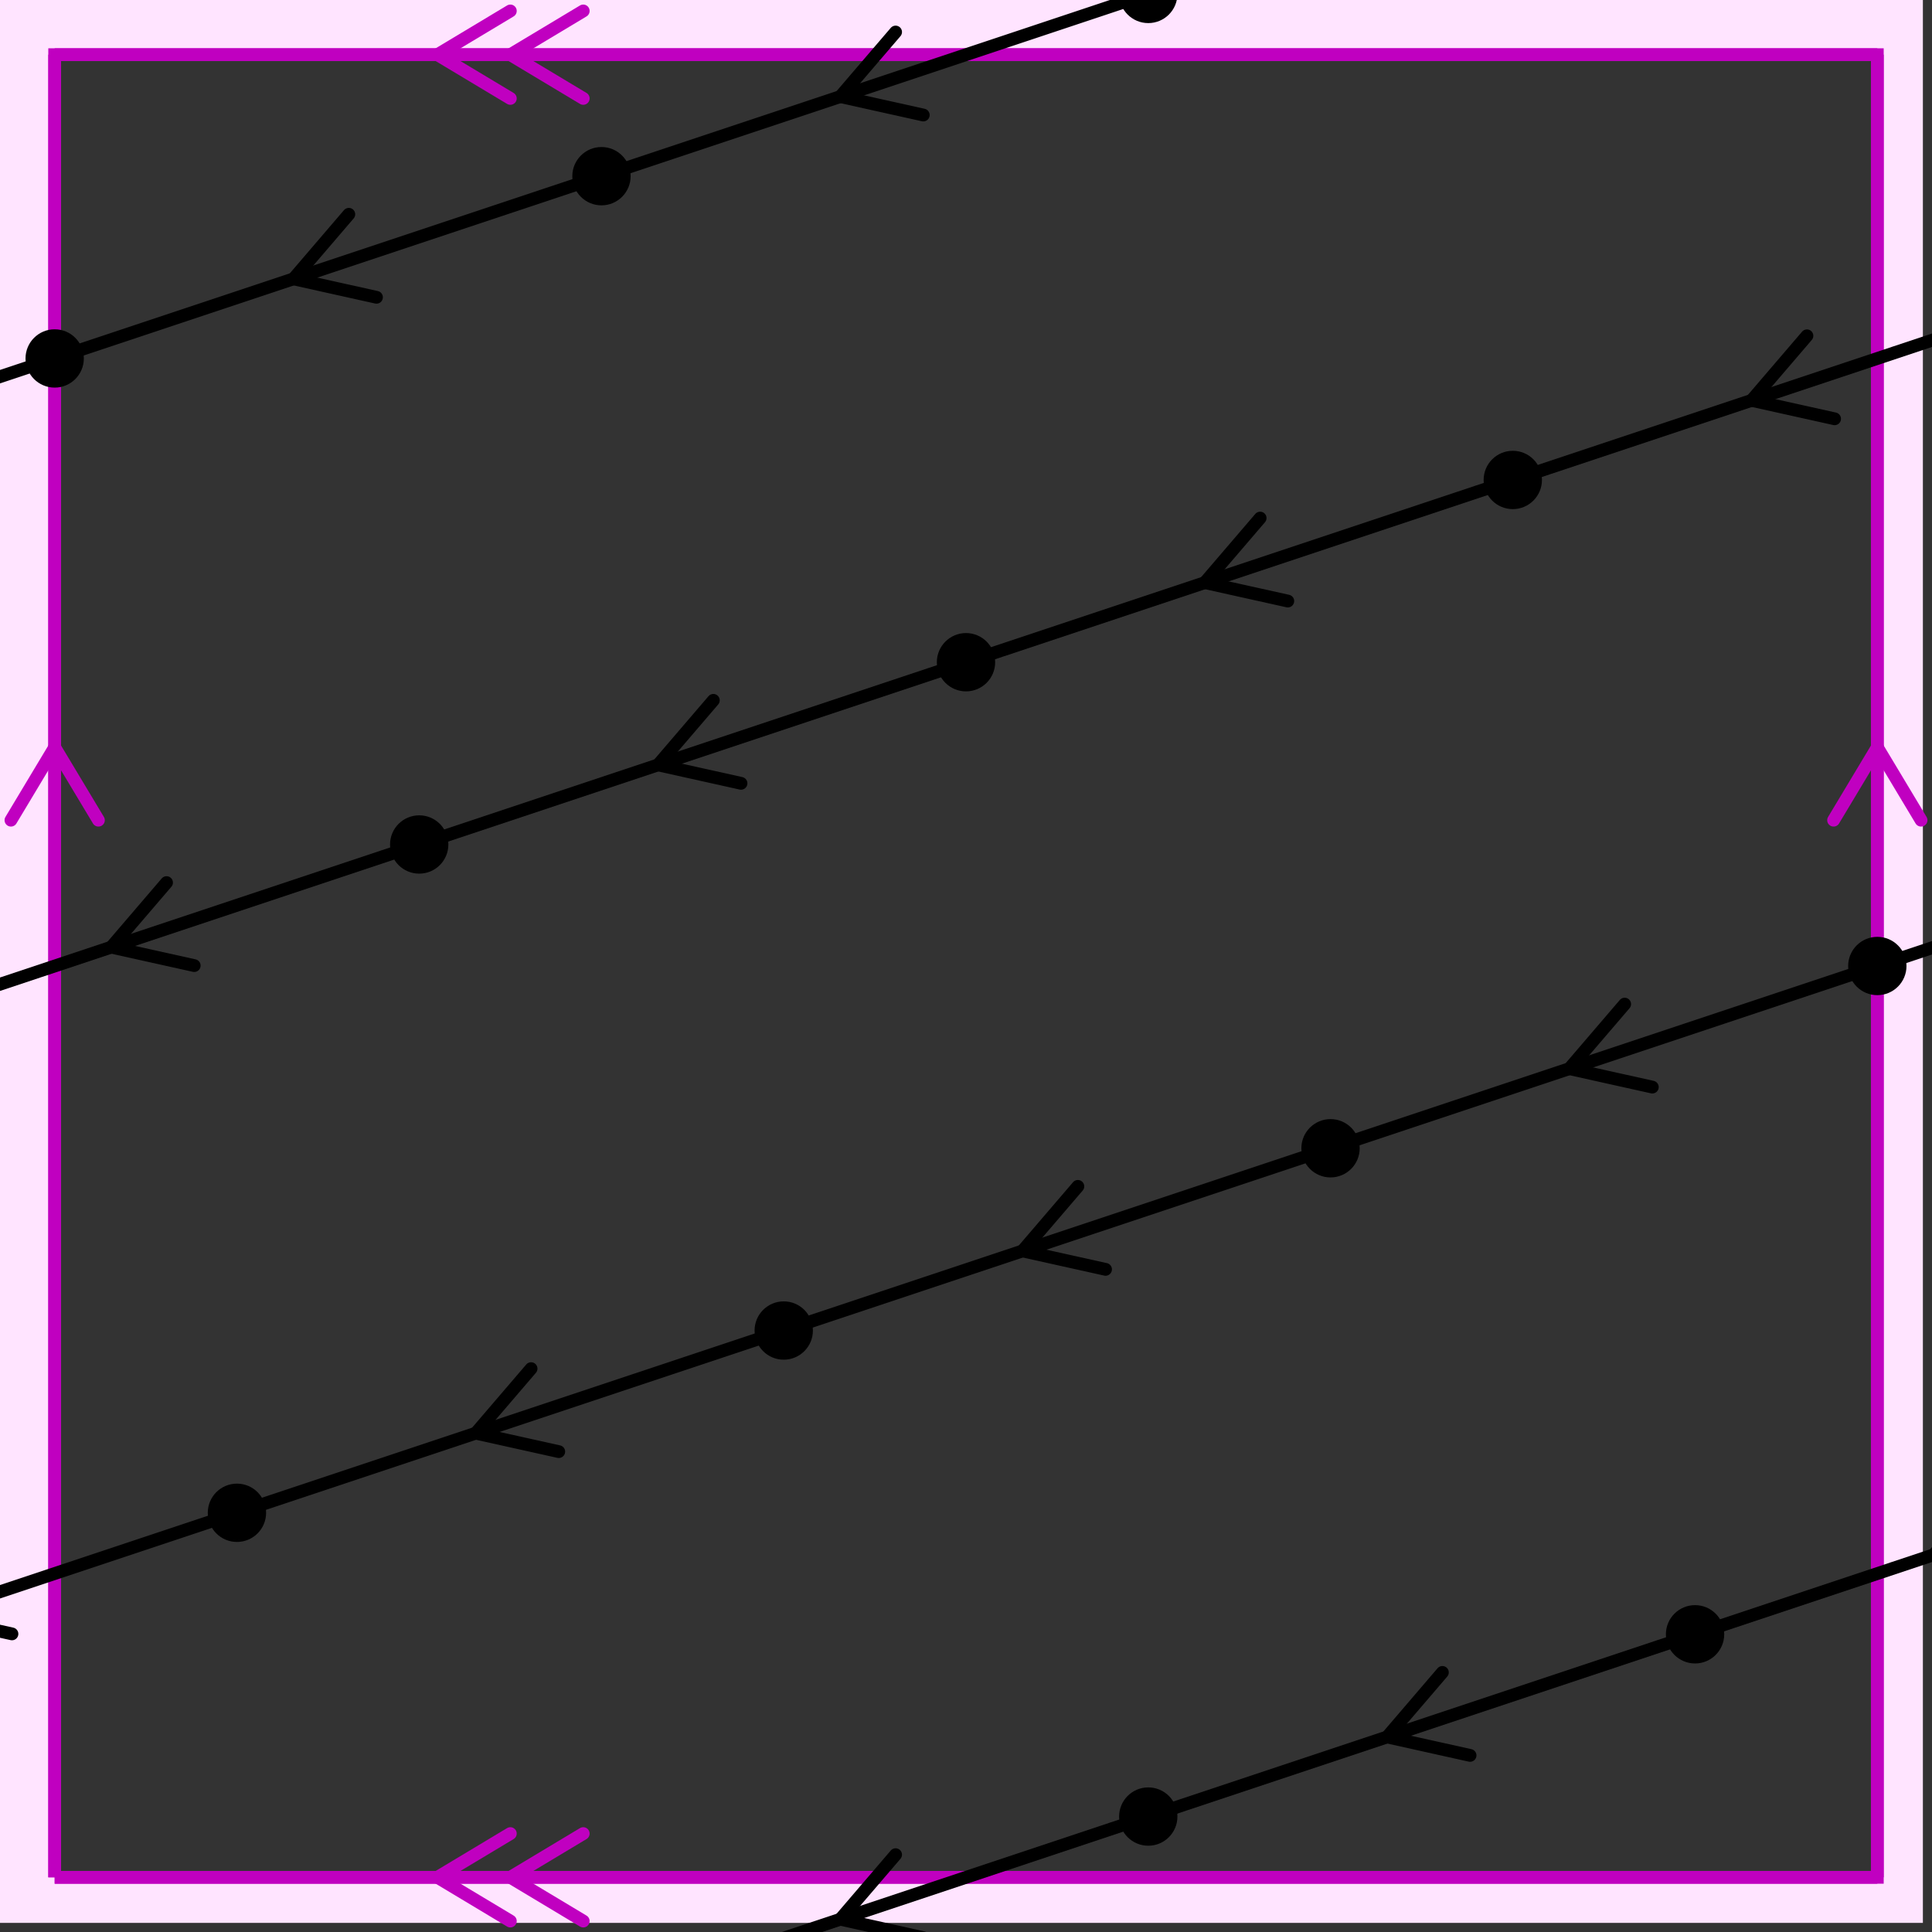 <svg xmlns="http://www.w3.org/2000/svg" viewBox="0 0 212 212" preserveAspectRatio="xMidYMid" > 
<rect x="0" y="0" width="212" height="212" style="fill:#333333;stroke:none;opacity:1;fill-opacity:1"/> 
<style type="text/css"><![CDATA[ 
* { stroke: rgb(192,0,192); fill: none; stroke-width: 1.4; }
text { stroke: rgb(192,0,192); fill: rgb(192,0,192); text-anchor: middle; font-family: serif; font-size: 10pt; font-weight: lighter; stroke-width: 0.4; } 
]]></style> 

<defs>
  <clipPath id="fog">
    <rect x="0" y="0" width="212" height="212" />
  </clipPath>
</defs>

<g style="clip-path: url(#fog);" >


<clipPath id="clip-1--1">
  <rect x="-1" y="-1" width="212" height="212"/>
</clipPath>
<path d="M -6600 -6600 L 6600 -6600 L 6600 6600 L -6600 6600 L -6600 -6600 M 6 206 L 6 6 L 206 6 L 206 206 L 6 206 "
 style="fill-rule: evenodd; fill: rgb(255,228,255); stroke: rgb(192,0,192); clip-path: url(#clip-1--1); "/>

<line x1="48" y1="6" x2="56" y2="1.2" style="stroke: rgb(192,0,192); stroke-linecap: round;"/>
<line x1="48" y1="6" x2="56" y2="10.8" style="stroke: rgb(192,0,192); stroke-linecap: round;"/>
<line x1="56" y1="6" x2="64" y2="1.2" style="stroke: rgb(192,0,192); stroke-linecap: round;"/>
<line x1="56" y1="6" x2="64" y2="10.8" style="stroke: rgb(192,0,192); stroke-linecap: round;"/>
<line x1="6" y1="6" x2="206" y2="6" style="stroke: rgb(192,0,192);"/>
<line x1="206" y1="82" x2="210.8" y2="90" style="stroke: rgb(192,0,192); stroke-linecap: round;"/>
<line x1="206" y1="82" x2="201.2" y2="90" style="stroke: rgb(192,0,192); stroke-linecap: round;"/>
<line x1="206" y1="6" x2="206" y2="206" style="stroke: rgb(192,0,192);"/>
<line x1="56" y1="206" x2="64" y2="201.2" style="stroke: rgb(192,0,192); stroke-linecap: round;"/>
<line x1="56" y1="206" x2="64" y2="210.8" style="stroke: rgb(192,0,192); stroke-linecap: round;"/>
<line x1="48" y1="206" x2="56" y2="201.2" style="stroke: rgb(192,0,192); stroke-linecap: round;"/>
<line x1="48" y1="206" x2="56" y2="210.8" style="stroke: rgb(192,0,192); stroke-linecap: round;"/>
<line x1="206" y1="206" x2="6" y2="206" style="stroke: rgb(192,0,192);"/>
<line x1="6" y1="82" x2="10.8" y2="90" style="stroke: rgb(192,0,192); stroke-linecap: round;"/>
<line x1="6" y1="82" x2="1.2" y2="90" style="stroke: rgb(192,0,192); stroke-linecap: round;"/>
<line x1="6" y1="206" x2="6" y2="6" style="stroke: rgb(192,0,192);"/>
<circle cx="-194" cy="372.666" r="2.5" style="stroke: rgb(0,0,0); fill: rgb(0,0,0);"/>
<circle cx="-134" cy="352.666" r="2.5" style="stroke: rgb(0,0,0); fill: rgb(0,0,0);"/>
<circle cx="-74" cy="332.666" r="2.5" style="stroke: rgb(0,0,0); fill: rgb(0,0,0);"/>
<circle cx="-14" cy="312.666" r="2.5" style="stroke: rgb(0,0,0); fill: rgb(0,0,0);"/>
<circle cx="46" cy="292.666" r="2.5" style="stroke: rgb(0,0,0); fill: rgb(0,0,0);"/>
<circle cx="106" cy="272.666" r="2.5" style="stroke: rgb(0,0,0); fill: rgb(0,0,0);"/>
<circle cx="166" cy="252.666" r="2.5" style="stroke: rgb(0,0,0); fill: rgb(0,0,0);"/>
<circle cx="226" cy="232.666" r="2.5" style="stroke: rgb(0,0,0); fill: rgb(0,0,0);"/>
<circle cx="286" cy="212.666" r="2.5" style="stroke: rgb(0,0,0); fill: rgb(0,0,0);"/>
<circle cx="346" cy="192.666" r="2.5" style="stroke: rgb(0,0,0); fill: rgb(0,0,0);"/>
<circle cx="406" cy="172.666" r="2.5" style="stroke: rgb(0,0,0); fill: rgb(0,0,0);"/>
<circle cx="466" cy="152.666" r="2.5" style="stroke: rgb(0,0,0); fill: rgb(0,0,0);"/>
<circle cx="526" cy="132.666" r="2.5" style="stroke: rgb(0,0,0); fill: rgb(0,0,0);"/>
<line x1="-167.794" y1="363.931" x2="-161.723" y2="356.848" style="stroke: rgb(0,0,0); stroke-linecap: round;"/>
<line x1="-167.794" y1="363.931" x2="-158.687" y2="365.955" style="stroke: rgb(0,0,0); stroke-linecap: round;"/>
<line x1="-194" y1="372.666" x2="-134" y2="352.666" style="stroke: rgb(0,0,0);"/>
<line x1="-107.794" y1="343.931" x2="-101.723" y2="336.848" style="stroke: rgb(0,0,0); stroke-linecap: round;"/>
<line x1="-107.794" y1="343.931" x2="-98.687" y2="345.955" style="stroke: rgb(0,0,0); stroke-linecap: round;"/>
<line x1="-134" y1="352.666" x2="-74" y2="332.666" style="stroke: rgb(0,0,0);"/>
<line x1="-47.794" y1="323.931" x2="-41.723" y2="316.848" style="stroke: rgb(0,0,0); stroke-linecap: round;"/>
<line x1="-47.794" y1="323.931" x2="-38.687" y2="325.955" style="stroke: rgb(0,0,0); stroke-linecap: round;"/>
<line x1="-74" y1="332.666" x2="-14" y2="312.666" style="stroke: rgb(0,0,0);"/>
<line x1="12.205" y1="303.931" x2="18.276" y2="296.848" style="stroke: rgb(0,0,0); stroke-linecap: round;"/>
<line x1="12.205" y1="303.931" x2="21.312" y2="305.955" style="stroke: rgb(0,0,0); stroke-linecap: round;"/>
<line x1="-14" y1="312.666" x2="46" y2="292.666" style="stroke: rgb(0,0,0);"/>
<line x1="72.205" y1="283.931" x2="78.276" y2="276.848" style="stroke: rgb(0,0,0); stroke-linecap: round;"/>
<line x1="72.205" y1="283.931" x2="81.312" y2="285.955" style="stroke: rgb(0,0,0); stroke-linecap: round;"/>
<line x1="46" y1="292.666" x2="106" y2="272.666" style="stroke: rgb(0,0,0);"/>
<line x1="132.205" y1="263.931" x2="138.276" y2="256.848" style="stroke: rgb(0,0,0); stroke-linecap: round;"/>
<line x1="132.205" y1="263.931" x2="141.312" y2="265.955" style="stroke: rgb(0,0,0); stroke-linecap: round;"/>
<line x1="106" y1="272.666" x2="166" y2="252.666" style="stroke: rgb(0,0,0);"/>
<line x1="192.205" y1="243.931" x2="198.276" y2="236.848" style="stroke: rgb(0,0,0); stroke-linecap: round;"/>
<line x1="192.205" y1="243.931" x2="201.312" y2="245.955" style="stroke: rgb(0,0,0); stroke-linecap: round;"/>
<line x1="166" y1="252.666" x2="226" y2="232.666" style="stroke: rgb(0,0,0);"/>
<line x1="252.205" y1="223.931" x2="258.276" y2="216.848" style="stroke: rgb(0,0,0); stroke-linecap: round;"/>
<line x1="252.205" y1="223.931" x2="261.312" y2="225.955" style="stroke: rgb(0,0,0); stroke-linecap: round;"/>
<line x1="226" y1="232.666" x2="286" y2="212.666" style="stroke: rgb(0,0,0);"/>
<line x1="312.205" y1="203.931" x2="318.276" y2="196.848" style="stroke: rgb(0,0,0); stroke-linecap: round;"/>
<line x1="312.205" y1="203.931" x2="321.312" y2="205.955" style="stroke: rgb(0,0,0); stroke-linecap: round;"/>
<line x1="286" y1="212.666" x2="346" y2="192.666" style="stroke: rgb(0,0,0);"/>
<line x1="372.205" y1="183.931" x2="378.276" y2="176.848" style="stroke: rgb(0,0,0); stroke-linecap: round;"/>
<line x1="372.205" y1="183.931" x2="381.312" y2="185.955" style="stroke: rgb(0,0,0); stroke-linecap: round;"/>
<line x1="346" y1="192.666" x2="406" y2="172.666" style="stroke: rgb(0,0,0);"/>
<line x1="432.205" y1="163.931" x2="438.276" y2="156.848" style="stroke: rgb(0,0,0); stroke-linecap: round;"/>
<line x1="432.205" y1="163.931" x2="441.312" y2="165.955" style="stroke: rgb(0,0,0); stroke-linecap: round;"/>
<line x1="406" y1="172.666" x2="466" y2="152.666" style="stroke: rgb(0,0,0);"/>
<line x1="492.205" y1="143.931" x2="498.276" y2="136.848" style="stroke: rgb(0,0,0); stroke-linecap: round;"/>
<line x1="492.205" y1="143.931" x2="501.312" y2="145.955" style="stroke: rgb(0,0,0); stroke-linecap: round;"/>
<line x1="466" y1="152.666" x2="526" y2="132.666" style="stroke: rgb(0,0,0);"/>
<circle cx="-174" cy="299.333" r="2.5" style="stroke: rgb(0,0,0); fill: rgb(0,0,0);"/>
<circle cx="-114" cy="279.333" r="2.5" style="stroke: rgb(0,0,0); fill: rgb(0,0,0);"/>
<circle cx="-54" cy="259.333" r="2.5" style="stroke: rgb(0,0,0); fill: rgb(0,0,0);"/>
<circle cx="6.000" cy="239.333" r="2.5" style="stroke: rgb(0,0,0); fill: rgb(0,0,0);"/>
<circle cx="66" cy="219.333" r="2.5" style="stroke: rgb(0,0,0); fill: rgb(0,0,0);"/>
<circle cx="126" cy="199.333" r="2.5" style="stroke: rgb(0,0,0); fill: rgb(0,0,0);"/>
<circle cx="186" cy="179.333" r="2.5" style="stroke: rgb(0,0,0); fill: rgb(0,0,0);"/>
<circle cx="246" cy="159.333" r="2.5" style="stroke: rgb(0,0,0); fill: rgb(0,0,0);"/>
<circle cx="306" cy="139.333" r="2.5" style="stroke: rgb(0,0,0); fill: rgb(0,0,0);"/>
<circle cx="366" cy="119.333" r="2.5" style="stroke: rgb(0,0,0); fill: rgb(0,0,0);"/>
<circle cx="426" cy="99.333" r="2.5" style="stroke: rgb(0,0,0); fill: rgb(0,0,0);"/>
<circle cx="486" cy="79.333" r="2.5" style="stroke: rgb(0,0,0); fill: rgb(0,0,0);"/>
<circle cx="546" cy="59.333" r="2.5" style="stroke: rgb(0,0,0); fill: rgb(0,0,0);"/>
<line x1="-147.794" y1="290.598" x2="-141.723" y2="283.514" style="stroke: rgb(0,0,0); stroke-linecap: round;"/>
<line x1="-147.794" y1="290.598" x2="-138.687" y2="292.622" style="stroke: rgb(0,0,0); stroke-linecap: round;"/>
<line x1="-174" y1="299.333" x2="-114" y2="279.333" style="stroke: rgb(0,0,0);"/>
<line x1="-87.794" y1="270.598" x2="-81.723" y2="263.514" style="stroke: rgb(0,0,0); stroke-linecap: round;"/>
<line x1="-87.794" y1="270.598" x2="-78.687" y2="272.622" style="stroke: rgb(0,0,0); stroke-linecap: round;"/>
<line x1="-114" y1="279.333" x2="-54" y2="259.333" style="stroke: rgb(0,0,0);"/>
<line x1="-27.794" y1="250.598" x2="-21.723" y2="243.514" style="stroke: rgb(0,0,0); stroke-linecap: round;"/>
<line x1="-27.794" y1="250.598" x2="-18.687" y2="252.622" style="stroke: rgb(0,0,0); stroke-linecap: round;"/>
<line x1="-54" y1="259.333" x2="6.000" y2="239.333" style="stroke: rgb(0,0,0);"/>
<line x1="32.205" y1="230.598" x2="38.276" y2="223.514" style="stroke: rgb(0,0,0); stroke-linecap: round;"/>
<line x1="32.205" y1="230.598" x2="41.312" y2="232.622" style="stroke: rgb(0,0,0); stroke-linecap: round;"/>
<line x1="6.000" y1="239.333" x2="66" y2="219.333" style="stroke: rgb(0,0,0);"/>
<line x1="92.205" y1="210.598" x2="98.276" y2="203.514" style="stroke: rgb(0,0,0); stroke-linecap: round;"/>
<line x1="92.205" y1="210.598" x2="101.312" y2="212.622" style="stroke: rgb(0,0,0); stroke-linecap: round;"/>
<line x1="66" y1="219.333" x2="126" y2="199.333" style="stroke: rgb(0,0,0);"/>
<line x1="152.205" y1="190.598" x2="158.276" y2="183.514" style="stroke: rgb(0,0,0); stroke-linecap: round;"/>
<line x1="152.205" y1="190.598" x2="161.312" y2="192.622" style="stroke: rgb(0,0,0); stroke-linecap: round;"/>
<line x1="126" y1="199.333" x2="186" y2="179.333" style="stroke: rgb(0,0,0);"/>
<line x1="212.205" y1="170.598" x2="218.276" y2="163.514" style="stroke: rgb(0,0,0); stroke-linecap: round;"/>
<line x1="212.205" y1="170.598" x2="221.312" y2="172.622" style="stroke: rgb(0,0,0); stroke-linecap: round;"/>
<line x1="186" y1="179.333" x2="246" y2="159.333" style="stroke: rgb(0,0,0);"/>
<line x1="272.205" y1="150.598" x2="278.276" y2="143.514" style="stroke: rgb(0,0,0); stroke-linecap: round;"/>
<line x1="272.205" y1="150.598" x2="281.312" y2="152.622" style="stroke: rgb(0,0,0); stroke-linecap: round;"/>
<line x1="246" y1="159.333" x2="306" y2="139.333" style="stroke: rgb(0,0,0);"/>
<line x1="332.205" y1="130.598" x2="338.276" y2="123.514" style="stroke: rgb(0,0,0); stroke-linecap: round;"/>
<line x1="332.205" y1="130.598" x2="341.312" y2="132.622" style="stroke: rgb(0,0,0); stroke-linecap: round;"/>
<line x1="306" y1="139.333" x2="366" y2="119.333" style="stroke: rgb(0,0,0);"/>
<line x1="392.205" y1="110.598" x2="398.276" y2="103.514" style="stroke: rgb(0,0,0); stroke-linecap: round;"/>
<line x1="392.205" y1="110.598" x2="401.312" y2="112.622" style="stroke: rgb(0,0,0); stroke-linecap: round;"/>
<line x1="366" y1="119.333" x2="426" y2="99.333" style="stroke: rgb(0,0,0);"/>
<line x1="452.205" y1="90.598" x2="458.276" y2="83.514" style="stroke: rgb(0,0,0); stroke-linecap: round;"/>
<line x1="452.205" y1="90.598" x2="461.312" y2="92.622" style="stroke: rgb(0,0,0); stroke-linecap: round;"/>
<line x1="426" y1="99.333" x2="486" y2="79.333" style="stroke: rgb(0,0,0);"/>
<line x1="512.205" y1="70.598" x2="518.276" y2="63.514" style="stroke: rgb(0,0,0); stroke-linecap: round;"/>
<line x1="512.205" y1="70.598" x2="521.312" y2="72.622" style="stroke: rgb(0,0,0); stroke-linecap: round;"/>
<line x1="486" y1="79.333" x2="546" y2="59.333" style="stroke: rgb(0,0,0);"/>
<circle cx="-154" cy="226" r="2.5" style="stroke: rgb(0,0,0); fill: rgb(0,0,0);"/>
<circle cx="-94" cy="206" r="2.5" style="stroke: rgb(0,0,0); fill: rgb(0,0,0);"/>
<circle cx="-34" cy="186" r="2.5" style="stroke: rgb(0,0,0); fill: rgb(0,0,0);"/>
<circle cx="26" cy="166" r="2.5" style="stroke: rgb(0,0,0); fill: rgb(0,0,0);"/>
<circle cx="86" cy="146" r="2.5" style="stroke: rgb(0,0,0); fill: rgb(0,0,0);"/>
<circle cx="146" cy="126" r="2.5" style="stroke: rgb(0,0,0); fill: rgb(0,0,0);"/>
<circle cx="206" cy="106" r="2.5" style="stroke: rgb(0,0,0); fill: rgb(0,0,0);"/>
<circle cx="266" cy="86" r="2.5" style="stroke: rgb(0,0,0); fill: rgb(0,0,0);"/>
<circle cx="326" cy="66" r="2.5" style="stroke: rgb(0,0,0); fill: rgb(0,0,0);"/>
<circle cx="386" cy="46.000" r="2.5" style="stroke: rgb(0,0,0); fill: rgb(0,0,0);"/>
<circle cx="446" cy="26.000" r="2.5" style="stroke: rgb(0,0,0); fill: rgb(0,0,0);"/>
<circle cx="506" cy="6.000" r="2.5" style="stroke: rgb(0,0,0); fill: rgb(0,0,0);"/>
<circle cx="566" cy="-13.999" r="2.5" style="stroke: rgb(0,0,0); fill: rgb(0,0,0);"/>
<line x1="-127.794" y1="217.264" x2="-121.723" y2="210.181" style="stroke: rgb(0,0,0); stroke-linecap: round;"/>
<line x1="-127.794" y1="217.264" x2="-118.687" y2="219.288" style="stroke: rgb(0,0,0); stroke-linecap: round;"/>
<line x1="-154" y1="226" x2="-94" y2="206" style="stroke: rgb(0,0,0);"/>
<line x1="-67.794" y1="197.264" x2="-61.723" y2="190.181" style="stroke: rgb(0,0,0); stroke-linecap: round;"/>
<line x1="-67.794" y1="197.264" x2="-58.687" y2="199.288" style="stroke: rgb(0,0,0); stroke-linecap: round;"/>
<line x1="-94" y1="206" x2="-34" y2="186" style="stroke: rgb(0,0,0);"/>
<line x1="-7.794" y1="177.264" x2="-1.723" y2="170.181" style="stroke: rgb(0,0,0); stroke-linecap: round;"/>
<line x1="-7.794" y1="177.264" x2="1.312" y2="179.288" style="stroke: rgb(0,0,0); stroke-linecap: round;"/>
<line x1="-34" y1="186" x2="26" y2="166" style="stroke: rgb(0,0,0);"/>
<line x1="52.205" y1="157.264" x2="58.276" y2="150.181" style="stroke: rgb(0,0,0); stroke-linecap: round;"/>
<line x1="52.205" y1="157.264" x2="61.312" y2="159.288" style="stroke: rgb(0,0,0); stroke-linecap: round;"/>
<line x1="26" y1="166" x2="86" y2="146" style="stroke: rgb(0,0,0);"/>
<line x1="112.205" y1="137.264" x2="118.276" y2="130.181" style="stroke: rgb(0,0,0); stroke-linecap: round;"/>
<line x1="112.205" y1="137.264" x2="121.312" y2="139.288" style="stroke: rgb(0,0,0); stroke-linecap: round;"/>
<line x1="86" y1="146" x2="146" y2="126" style="stroke: rgb(0,0,0);"/>
<line x1="172.205" y1="117.264" x2="178.276" y2="110.181" style="stroke: rgb(0,0,0); stroke-linecap: round;"/>
<line x1="172.205" y1="117.264" x2="181.312" y2="119.288" style="stroke: rgb(0,0,0); stroke-linecap: round;"/>
<line x1="146" y1="126" x2="206" y2="106" style="stroke: rgb(0,0,0);"/>
<line x1="232.205" y1="97.264" x2="238.276" y2="90.181" style="stroke: rgb(0,0,0); stroke-linecap: round;"/>
<line x1="232.205" y1="97.264" x2="241.312" y2="99.288" style="stroke: rgb(0,0,0); stroke-linecap: round;"/>
<line x1="206" y1="106" x2="266" y2="86" style="stroke: rgb(0,0,0);"/>
<line x1="292.205" y1="77.264" x2="298.276" y2="70.181" style="stroke: rgb(0,0,0); stroke-linecap: round;"/>
<line x1="292.205" y1="77.264" x2="301.312" y2="79.288" style="stroke: rgb(0,0,0); stroke-linecap: round;"/>
<line x1="266" y1="86" x2="326" y2="66" style="stroke: rgb(0,0,0);"/>
<line x1="352.205" y1="57.264" x2="358.276" y2="50.181" style="stroke: rgb(0,0,0); stroke-linecap: round;"/>
<line x1="352.205" y1="57.264" x2="361.312" y2="59.288" style="stroke: rgb(0,0,0); stroke-linecap: round;"/>
<line x1="326" y1="66" x2="386" y2="46.000" style="stroke: rgb(0,0,0);"/>
<line x1="412.205" y1="37.264" x2="418.276" y2="30.181" style="stroke: rgb(0,0,0); stroke-linecap: round;"/>
<line x1="412.205" y1="37.264" x2="421.312" y2="39.288" style="stroke: rgb(0,0,0); stroke-linecap: round;"/>
<line x1="386" y1="46.000" x2="446" y2="26.000" style="stroke: rgb(0,0,0);"/>
<line x1="472.205" y1="17.264" x2="478.276" y2="10.181" style="stroke: rgb(0,0,0); stroke-linecap: round;"/>
<line x1="472.205" y1="17.264" x2="481.312" y2="19.288" style="stroke: rgb(0,0,0); stroke-linecap: round;"/>
<line x1="446" y1="26.000" x2="506" y2="6.000" style="stroke: rgb(0,0,0);"/>
<line x1="532.205" y1="-2.735" x2="538.276" y2="-9.818" style="stroke: rgb(0,0,0); stroke-linecap: round;"/>
<line x1="532.205" y1="-2.735" x2="541.312" y2="-0.711" style="stroke: rgb(0,0,0); stroke-linecap: round;"/>
<line x1="506" y1="6.000" x2="566" y2="-13.999" style="stroke: rgb(0,0,0);"/>
<circle cx="-134" cy="152.666" r="2.5" style="stroke: rgb(0,0,0); fill: rgb(0,0,0);"/>
<circle cx="-74" cy="132.666" r="2.5" style="stroke: rgb(0,0,0); fill: rgb(0,0,0);"/>
<circle cx="-14" cy="112.666" r="2.5" style="stroke: rgb(0,0,0); fill: rgb(0,0,0);"/>
<circle cx="46" cy="92.666" r="2.5" style="stroke: rgb(0,0,0); fill: rgb(0,0,0);"/>
<circle cx="106" cy="72.666" r="2.5" style="stroke: rgb(0,0,0); fill: rgb(0,0,0);"/>
<circle cx="166" cy="52.666" r="2.5" style="stroke: rgb(0,0,0); fill: rgb(0,0,0);"/>
<circle cx="226" cy="32.666" r="2.5" style="stroke: rgb(0,0,0); fill: rgb(0,0,0);"/>
<circle cx="286" cy="12.666" r="2.5" style="stroke: rgb(0,0,0); fill: rgb(0,0,0);"/>
<circle cx="346" cy="-7.333" r="2.5" style="stroke: rgb(0,0,0); fill: rgb(0,0,0);"/>
<circle cx="406" cy="-27.333" r="2.5" style="stroke: rgb(0,0,0); fill: rgb(0,0,0);"/>
<circle cx="466" cy="-47.333" r="2.5" style="stroke: rgb(0,0,0); fill: rgb(0,0,0);"/>
<circle cx="526" cy="-67.333" r="2.5" style="stroke: rgb(0,0,0); fill: rgb(0,0,0);"/>
<circle cx="586" cy="-87.333" r="2.5" style="stroke: rgb(0,0,0); fill: rgb(0,0,0);"/>
<line x1="-107.794" y1="143.931" x2="-101.723" y2="136.848" style="stroke: rgb(0,0,0); stroke-linecap: round;"/>
<line x1="-107.794" y1="143.931" x2="-98.687" y2="145.955" style="stroke: rgb(0,0,0); stroke-linecap: round;"/>
<line x1="-134" y1="152.666" x2="-74" y2="132.666" style="stroke: rgb(0,0,0);"/>
<line x1="-47.794" y1="123.931" x2="-41.723" y2="116.848" style="stroke: rgb(0,0,0); stroke-linecap: round;"/>
<line x1="-47.794" y1="123.931" x2="-38.687" y2="125.955" style="stroke: rgb(0,0,0); stroke-linecap: round;"/>
<line x1="-74" y1="132.666" x2="-14" y2="112.666" style="stroke: rgb(0,0,0);"/>
<line x1="12.205" y1="103.931" x2="18.276" y2="96.848" style="stroke: rgb(0,0,0); stroke-linecap: round;"/>
<line x1="12.205" y1="103.931" x2="21.312" y2="105.955" style="stroke: rgb(0,0,0); stroke-linecap: round;"/>
<line x1="-14" y1="112.666" x2="46" y2="92.666" style="stroke: rgb(0,0,0);"/>
<line x1="72.205" y1="83.931" x2="78.276" y2="76.848" style="stroke: rgb(0,0,0); stroke-linecap: round;"/>
<line x1="72.205" y1="83.931" x2="81.312" y2="85.955" style="stroke: rgb(0,0,0); stroke-linecap: round;"/>
<line x1="46" y1="92.666" x2="106" y2="72.666" style="stroke: rgb(0,0,0);"/>
<line x1="132.205" y1="63.931" x2="138.276" y2="56.848" style="stroke: rgb(0,0,0); stroke-linecap: round;"/>
<line x1="132.205" y1="63.931" x2="141.312" y2="65.955" style="stroke: rgb(0,0,0); stroke-linecap: round;"/>
<line x1="106" y1="72.666" x2="166" y2="52.666" style="stroke: rgb(0,0,0);"/>
<line x1="192.205" y1="43.931" x2="198.276" y2="36.848" style="stroke: rgb(0,0,0); stroke-linecap: round;"/>
<line x1="192.205" y1="43.931" x2="201.312" y2="45.955" style="stroke: rgb(0,0,0); stroke-linecap: round;"/>
<line x1="166" y1="52.666" x2="226" y2="32.666" style="stroke: rgb(0,0,0);"/>
<line x1="252.205" y1="23.931" x2="258.276" y2="16.848" style="stroke: rgb(0,0,0); stroke-linecap: round;"/>
<line x1="252.205" y1="23.931" x2="261.312" y2="25.955" style="stroke: rgb(0,0,0); stroke-linecap: round;"/>
<line x1="226" y1="32.666" x2="286" y2="12.666" style="stroke: rgb(0,0,0);"/>
<line x1="312.205" y1="3.931" x2="318.276" y2="-3.151" style="stroke: rgb(0,0,0); stroke-linecap: round;"/>
<line x1="312.205" y1="3.931" x2="321.312" y2="5.955" style="stroke: rgb(0,0,0); stroke-linecap: round;"/>
<line x1="286" y1="12.666" x2="346" y2="-7.333" style="stroke: rgb(0,0,0);"/>
<line x1="372.205" y1="-16.068" x2="378.276" y2="-23.151" style="stroke: rgb(0,0,0); stroke-linecap: round;"/>
<line x1="372.205" y1="-16.068" x2="381.312" y2="-14.044" style="stroke: rgb(0,0,0); stroke-linecap: round;"/>
<line x1="346" y1="-7.333" x2="406" y2="-27.333" style="stroke: rgb(0,0,0);"/>
<line x1="432.205" y1="-36.068" x2="438.276" y2="-43.151" style="stroke: rgb(0,0,0); stroke-linecap: round;"/>
<line x1="432.205" y1="-36.068" x2="441.312" y2="-34.044" style="stroke: rgb(0,0,0); stroke-linecap: round;"/>
<line x1="406" y1="-27.333" x2="466" y2="-47.333" style="stroke: rgb(0,0,0);"/>
<line x1="492.205" y1="-56.068" x2="498.276" y2="-63.151" style="stroke: rgb(0,0,0); stroke-linecap: round;"/>
<line x1="492.205" y1="-56.068" x2="501.312" y2="-54.044" style="stroke: rgb(0,0,0); stroke-linecap: round;"/>
<line x1="466" y1="-47.333" x2="526" y2="-67.333" style="stroke: rgb(0,0,0);"/>
<line x1="552.205" y1="-76.068" x2="558.276" y2="-83.151" style="stroke: rgb(0,0,0); stroke-linecap: round;"/>
<line x1="552.205" y1="-76.068" x2="561.312" y2="-74.044" style="stroke: rgb(0,0,0); stroke-linecap: round;"/>
<line x1="526" y1="-67.333" x2="586" y2="-87.333" style="stroke: rgb(0,0,0);"/>
<circle cx="-174" cy="99.333" r="2.5" style="stroke: rgb(0,0,0); fill: rgb(0,0,0);"/>
<circle cx="-114" cy="79.333" r="2.5" style="stroke: rgb(0,0,0); fill: rgb(0,0,0);"/>
<circle cx="-54" cy="59.333" r="2.5" style="stroke: rgb(0,0,0); fill: rgb(0,0,0);"/>
<circle cx="6" cy="39.333" r="2.5" style="stroke: rgb(0,0,0); fill: rgb(0,0,0);"/>
<circle cx="66" cy="19.333" r="2.5" style="stroke: rgb(0,0,0); fill: rgb(0,0,0);"/>
<circle cx="126" cy="-0.666" r="2.5" style="stroke: rgb(0,0,0); fill: rgb(0,0,0);"/>
<circle cx="186" cy="-20.666" r="2.5" style="stroke: rgb(0,0,0); fill: rgb(0,0,0);"/>
<circle cx="246" cy="-40.666" r="2.5" style="stroke: rgb(0,0,0); fill: rgb(0,0,0);"/>
<circle cx="306" cy="-60.666" r="2.5" style="stroke: rgb(0,0,0); fill: rgb(0,0,0);"/>
<circle cx="366" cy="-80.666" r="2.5" style="stroke: rgb(0,0,0); fill: rgb(0,0,0);"/>
<circle cx="426" cy="-100.666" r="2.5" style="stroke: rgb(0,0,0); fill: rgb(0,0,0);"/>
<circle cx="486" cy="-120.666" r="2.5" style="stroke: rgb(0,0,0); fill: rgb(0,0,0);"/>
<circle cx="546" cy="-140.666" r="2.5" style="stroke: rgb(0,0,0); fill: rgb(0,0,0);"/>
<line x1="-147.794" y1="90.598" x2="-141.723" y2="83.514" style="stroke: rgb(0,0,0); stroke-linecap: round;"/>
<line x1="-147.794" y1="90.598" x2="-138.687" y2="92.622" style="stroke: rgb(0,0,0); stroke-linecap: round;"/>
<line x1="-174" y1="99.333" x2="-114" y2="79.333" style="stroke: rgb(0,0,0);"/>
<line x1="-87.794" y1="70.598" x2="-81.723" y2="63.514" style="stroke: rgb(0,0,0); stroke-linecap: round;"/>
<line x1="-87.794" y1="70.598" x2="-78.687" y2="72.622" style="stroke: rgb(0,0,0); stroke-linecap: round;"/>
<line x1="-114" y1="79.333" x2="-54" y2="59.333" style="stroke: rgb(0,0,0);"/>
<line x1="-27.794" y1="50.598" x2="-21.723" y2="43.514" style="stroke: rgb(0,0,0); stroke-linecap: round;"/>
<line x1="-27.794" y1="50.598" x2="-18.687" y2="52.622" style="stroke: rgb(0,0,0); stroke-linecap: round;"/>
<line x1="-54" y1="59.333" x2="6" y2="39.333" style="stroke: rgb(0,0,0);"/>
<line x1="32.205" y1="30.598" x2="38.276" y2="23.514" style="stroke: rgb(0,0,0); stroke-linecap: round;"/>
<line x1="32.205" y1="30.598" x2="41.312" y2="32.622" style="stroke: rgb(0,0,0); stroke-linecap: round;"/>
<line x1="6" y1="39.333" x2="66" y2="19.333" style="stroke: rgb(0,0,0);"/>
<line x1="92.205" y1="10.598" x2="98.276" y2="3.514" style="stroke: rgb(0,0,0); stroke-linecap: round;"/>
<line x1="92.205" y1="10.598" x2="101.312" y2="12.622" style="stroke: rgb(0,0,0); stroke-linecap: round;"/>
<line x1="66" y1="19.333" x2="126" y2="-0.666" style="stroke: rgb(0,0,0);"/>
<line x1="152.205" y1="-9.401" x2="158.276" y2="-16.485" style="stroke: rgb(0,0,0); stroke-linecap: round;"/>
<line x1="152.205" y1="-9.401" x2="161.312" y2="-7.377" style="stroke: rgb(0,0,0); stroke-linecap: round;"/>
<line x1="126" y1="-0.666" x2="186" y2="-20.666" style="stroke: rgb(0,0,0);"/>
<line x1="212.205" y1="-29.401" x2="218.276" y2="-36.485" style="stroke: rgb(0,0,0); stroke-linecap: round;"/>
<line x1="212.205" y1="-29.401" x2="221.312" y2="-27.377" style="stroke: rgb(0,0,0); stroke-linecap: round;"/>
<line x1="186" y1="-20.666" x2="246" y2="-40.666" style="stroke: rgb(0,0,0);"/>
<line x1="272.205" y1="-49.401" x2="278.276" y2="-56.485" style="stroke: rgb(0,0,0); stroke-linecap: round;"/>
<line x1="272.205" y1="-49.401" x2="281.312" y2="-47.377" style="stroke: rgb(0,0,0); stroke-linecap: round;"/>
<line x1="246" y1="-40.666" x2="306" y2="-60.666" style="stroke: rgb(0,0,0);"/>
<line x1="332.205" y1="-69.401" x2="338.276" y2="-76.485" style="stroke: rgb(0,0,0); stroke-linecap: round;"/>
<line x1="332.205" y1="-69.401" x2="341.312" y2="-67.377" style="stroke: rgb(0,0,0); stroke-linecap: round;"/>
<line x1="306" y1="-60.666" x2="366" y2="-80.666" style="stroke: rgb(0,0,0);"/>
<line x1="392.205" y1="-89.401" x2="398.276" y2="-96.485" style="stroke: rgb(0,0,0); stroke-linecap: round;"/>
<line x1="392.205" y1="-89.401" x2="401.312" y2="-87.377" style="stroke: rgb(0,0,0); stroke-linecap: round;"/>
<line x1="366" y1="-80.666" x2="426" y2="-100.666" style="stroke: rgb(0,0,0);"/>
<line x1="452.205" y1="-109.401" x2="458.276" y2="-116.485" style="stroke: rgb(0,0,0); stroke-linecap: round;"/>
<line x1="452.205" y1="-109.401" x2="461.312" y2="-107.377" style="stroke: rgb(0,0,0); stroke-linecap: round;"/>
<line x1="426" y1="-100.666" x2="486" y2="-120.666" style="stroke: rgb(0,0,0);"/>
<line x1="512.205" y1="-129.401" x2="518.276" y2="-136.485" style="stroke: rgb(0,0,0); stroke-linecap: round;"/>
<line x1="512.205" y1="-129.401" x2="521.312" y2="-127.377" style="stroke: rgb(0,0,0); stroke-linecap: round;"/>
<line x1="486" y1="-120.666" x2="546" y2="-140.666" style="stroke: rgb(0,0,0);"/>
<circle cx="-154" cy="26" r="2.5" style="stroke: rgb(0,0,0); fill: rgb(0,0,0);"/>
<circle cx="-94.000" cy="5.999" r="2.5" style="stroke: rgb(0,0,0); fill: rgb(0,0,0);"/>
<circle cx="-34" cy="-14" r="2.5" style="stroke: rgb(0,0,0); fill: rgb(0,0,0);"/>
<circle cx="26" cy="-34" r="2.5" style="stroke: rgb(0,0,0); fill: rgb(0,0,0);"/>
<circle cx="86" cy="-54" r="2.5" style="stroke: rgb(0,0,0); fill: rgb(0,0,0);"/>
<circle cx="146" cy="-74" r="2.5" style="stroke: rgb(0,0,0); fill: rgb(0,0,0);"/>
<circle cx="206" cy="-94" r="2.5" style="stroke: rgb(0,0,0); fill: rgb(0,0,0);"/>
<circle cx="266" cy="-114" r="2.5" style="stroke: rgb(0,0,0); fill: rgb(0,0,0);"/>
<circle cx="326" cy="-134" r="2.5" style="stroke: rgb(0,0,0); fill: rgb(0,0,0);"/>
<circle cx="386" cy="-154" r="2.5" style="stroke: rgb(0,0,0); fill: rgb(0,0,0);"/>
<circle cx="446" cy="-174" r="2.5" style="stroke: rgb(0,0,0); fill: rgb(0,0,0);"/>
<circle cx="506" cy="-194" r="2.5" style="stroke: rgb(0,0,0); fill: rgb(0,0,0);"/>
<circle cx="566" cy="-214" r="2.5" style="stroke: rgb(0,0,0); fill: rgb(0,0,0);"/>
<line x1="-127.794" y1="17.264" x2="-121.723" y2="10.181" style="stroke: rgb(0,0,0); stroke-linecap: round;"/>
<line x1="-127.794" y1="17.264" x2="-118.687" y2="19.288" style="stroke: rgb(0,0,0); stroke-linecap: round;"/>
<line x1="-154" y1="26" x2="-94.000" y2="5.999" style="stroke: rgb(0,0,0);"/>
<line x1="-67.794" y1="-2.735" x2="-61.723" y2="-9.818" style="stroke: rgb(0,0,0); stroke-linecap: round;"/>
<line x1="-67.794" y1="-2.735" x2="-58.687" y2="-0.711" style="stroke: rgb(0,0,0); stroke-linecap: round;"/>
<line x1="-94.000" y1="5.999" x2="-34" y2="-14" style="stroke: rgb(0,0,0);"/>
<line x1="-7.794" y1="-22.735" x2="-1.723" y2="-29.818" style="stroke: rgb(0,0,0); stroke-linecap: round;"/>
<line x1="-7.794" y1="-22.735" x2="1.312" y2="-20.711" style="stroke: rgb(0,0,0); stroke-linecap: round;"/>
<line x1="-34" y1="-14" x2="26" y2="-34" style="stroke: rgb(0,0,0);"/>
<line x1="52.205" y1="-42.735" x2="58.276" y2="-49.818" style="stroke: rgb(0,0,0); stroke-linecap: round;"/>
<line x1="52.205" y1="-42.735" x2="61.312" y2="-40.711" style="stroke: rgb(0,0,0); stroke-linecap: round;"/>
<line x1="26" y1="-34" x2="86" y2="-54" style="stroke: rgb(0,0,0);"/>
<line x1="112.205" y1="-62.735" x2="118.276" y2="-69.818" style="stroke: rgb(0,0,0); stroke-linecap: round;"/>
<line x1="112.205" y1="-62.735" x2="121.312" y2="-60.711" style="stroke: rgb(0,0,0); stroke-linecap: round;"/>
<line x1="86" y1="-54" x2="146" y2="-74" style="stroke: rgb(0,0,0);"/>
<line x1="172.205" y1="-82.735" x2="178.276" y2="-89.818" style="stroke: rgb(0,0,0); stroke-linecap: round;"/>
<line x1="172.205" y1="-82.735" x2="181.312" y2="-80.711" style="stroke: rgb(0,0,0); stroke-linecap: round;"/>
<line x1="146" y1="-74" x2="206" y2="-94" style="stroke: rgb(0,0,0);"/>
<line x1="232.205" y1="-102.735" x2="238.276" y2="-109.818" style="stroke: rgb(0,0,0); stroke-linecap: round;"/>
<line x1="232.205" y1="-102.735" x2="241.312" y2="-100.711" style="stroke: rgb(0,0,0); stroke-linecap: round;"/>
<line x1="206" y1="-94" x2="266" y2="-114" style="stroke: rgb(0,0,0);"/>
<line x1="292.205" y1="-122.735" x2="298.276" y2="-129.818" style="stroke: rgb(0,0,0); stroke-linecap: round;"/>
<line x1="292.205" y1="-122.735" x2="301.312" y2="-120.711" style="stroke: rgb(0,0,0); stroke-linecap: round;"/>
<line x1="266" y1="-114" x2="326" y2="-134" style="stroke: rgb(0,0,0);"/>
<line x1="352.205" y1="-142.735" x2="358.276" y2="-149.818" style="stroke: rgb(0,0,0); stroke-linecap: round;"/>
<line x1="352.205" y1="-142.735" x2="361.312" y2="-140.711" style="stroke: rgb(0,0,0); stroke-linecap: round;"/>
<line x1="326" y1="-134" x2="386" y2="-154" style="stroke: rgb(0,0,0);"/>
<line x1="412.205" y1="-162.735" x2="418.276" y2="-169.818" style="stroke: rgb(0,0,0); stroke-linecap: round;"/>
<line x1="412.205" y1="-162.735" x2="421.312" y2="-160.711" style="stroke: rgb(0,0,0); stroke-linecap: round;"/>
<line x1="386" y1="-154" x2="446" y2="-174" style="stroke: rgb(0,0,0);"/>
<line x1="472.205" y1="-182.735" x2="478.276" y2="-189.818" style="stroke: rgb(0,0,0); stroke-linecap: round;"/>
<line x1="472.205" y1="-182.735" x2="481.312" y2="-180.711" style="stroke: rgb(0,0,0); stroke-linecap: round;"/>
<line x1="446" y1="-174" x2="506" y2="-194" style="stroke: rgb(0,0,0);"/>
<line x1="532.205" y1="-202.735" x2="538.276" y2="-209.818" style="stroke: rgb(0,0,0); stroke-linecap: round;"/>
<line x1="532.205" y1="-202.735" x2="541.312" y2="-200.711" style="stroke: rgb(0,0,0); stroke-linecap: round;"/>
<line x1="506" y1="-194" x2="566" y2="-214" style="stroke: rgb(0,0,0);"/>

</g>
</svg>
